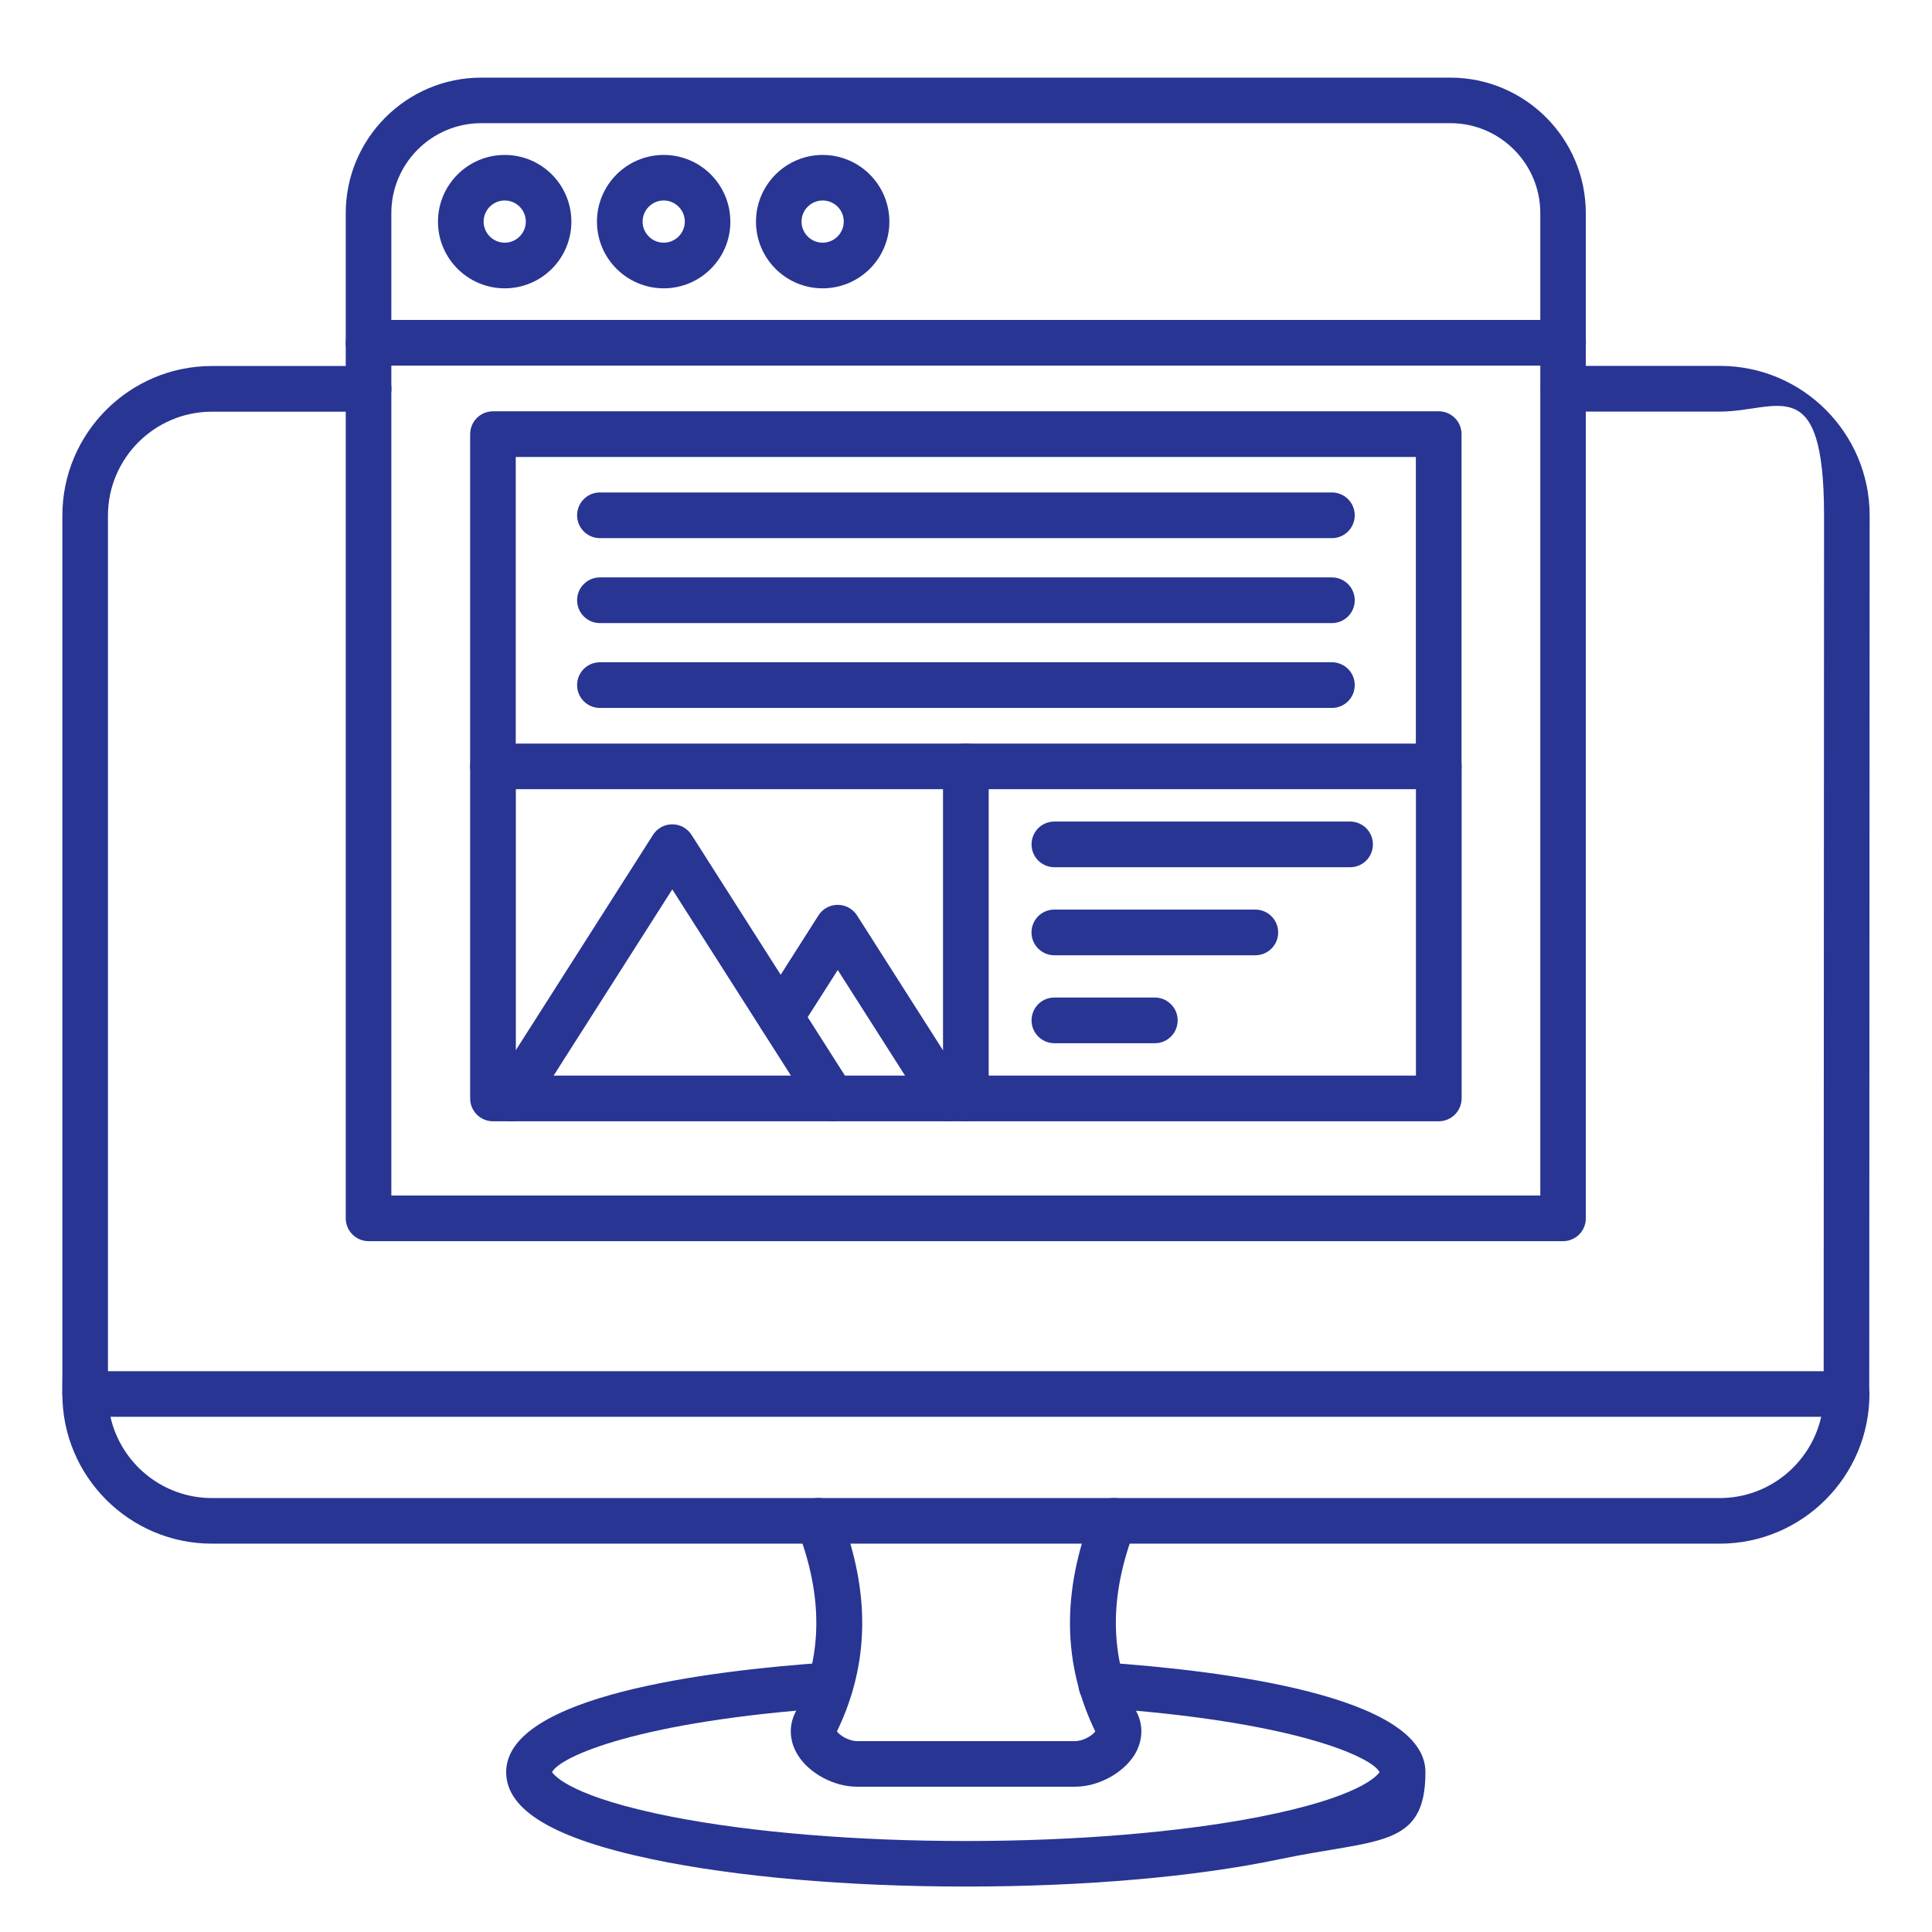 <?xml version="1.0" encoding="UTF-8"?>
<svg id="Layer_1" xmlns="http://www.w3.org/2000/svg" version="1.1" viewBox="0 0 3873 3873">
  <!-- Generator: Adobe Illustrator 29.4.0, SVG Export Plug-In . SVG Version: 2.1.0 Build 152)  -->
  <defs>
    <style>
      .st0 {
        fill: #283593;
        fill-rule: evenodd;
      }
    </style>
  </defs>
  <g id="Layer_x5F_1">
    <g id="_222131104">
      <path id="_222133360" class="st0" d="M3701.6,2840.2c-25.2,0-45.8-20.4-45.8-45.8,0-293.5.2-586.9.4-880.4.2-293.5.4-586.9.4-880.4s-93.5-208.5-208.5-208.5h-314c-25.2,0-45.8-20.4-45.8-45.8s20.4-45.8,45.8-45.8h314c165.4,0,299.9,134.6,299.9,299.9,0,293.5-.2,586.9-.4,880.4-.2,293.5-.4,586.9-.4,880.4.2,25.6-20.2,46-45.6,46h0ZM170.8,2840.2c-25.2,0-45.8-20.4-45.8-45.8v-1760.8c0-165.4,134.6-299.9,299.9-299.9h314c25.2,0,45.8,20.4,45.8,45.8s-20.4,45.8-45.8,45.8h-314c-115,0-208.5,93.5-208.5,208.5v1760.8c0,25.2-20.4,45.6-45.6,45.6h0Z"/>
      <path id="_222133144" class="st0" d="M3447.5,3094.5H424.9c-165.4,0-299.9-134.6-299.9-299.9s20.4-45.8,45.8-45.8h3531c25.2,0,45.8,20.4,45.8,45.8-.2,165.3-134.8,299.9-300.1,299.9h0ZM221.4,2840.2c20.9,93.1,104.2,162.9,203.5,162.9h3022.5c99.3,0,182.5-69.8,203.5-162.9H221.4Z"/>
      <path id="_222133648" class="st0" d="M1936.2,3781.9c-237,0-460.3-19.4-628.6-54.7-197.1-41.3-292.9-98.3-292.9-174.6,0-153,405-203.7,646.5-220.1,25.2-1.7,46.9,17.3,48.7,42.5,1.7,25.2-17.3,46.9-42.5,48.7-388.3,26.6-545.4,98.1-560.7,128.8,5,7.8,41.5,50.6,240.7,89.6,159.8,31.2,368.9,48.5,588.7,48.5s428.8-17.3,588.7-48.5c199.2-39,235.7-81.9,240.7-89.6-15.3-30.6-172.4-102.2-560.7-128.8-25.2-1.7-44.2-23.5-42.5-48.7s23.5-44.2,48.7-42.5c241.5,16.5,646.5,67.1,646.5,220.1s-95.8,133.3-292.9,174.6c-168,35.3-391.2,54.7-628.2,54.7h0Z"/>
      <path id="_222133504" class="st0" d="M2155.2,3581.7h-437.8c-45.6,0-95-26.6-117.9-63.2-16.9-27-18.8-58-5.4-85,55.1-112.5,56.4-232.9,4.1-368.3-9.1-23.5,2.5-50,26.2-59.2,23.5-9.1,50,2.7,59.2,26.2,61.7,159.4,59.7,303-5.8,438.7,4.8,7.4,23.5,19.4,40,19.4h437.8c16.5,0,35.1-12,40-19.4-65.6-135.8-67.5-279.3-5.8-438.7,9.1-23.5,35.5-35.3,59.2-26.2,23.5,9.1,35.3,35.5,26.2,59.2-52.4,135.4-51,255.8,4.1,368.3,13.4,27.2,11.2,58.2-5.4,85-23.3,36.7-72.9,63.2-118.3,63.2h0Z"/>
      <path id="_222133096" class="st0" d="M3133.5,2488.1H738.9c-25.2,0-45.8-20.4-45.8-45.8V427.3c0-149.9,122-271.7,271.7-271.7h1942.5c149.9,0,271.7,122,271.7,271.7v2015c.2,25.2-20.4,45.8-45.6,45.8h0ZM784.5,2396.6h2303.3V427.3c0-99.5-80.9-180.4-180.4-180.4H964.9c-99.5,0-180.4,80.9-180.4,180.4v1969.3h0Z"/>
      <path id="_222133600" class="st0" d="M3133.5,733H738.9c-25.2,0-45.8-20.4-45.8-45.8s20.4-45.8,45.8-45.8h2394.6c25.2,0,45.8,20.4,45.8,45.8s-20.6,45.8-45.8,45.8h0Z"/>
      <path id="_222132688" class="st0" d="M1011.8,578c-73.7,0-133.8-59.9-133.8-133.6s59.9-133.8,133.8-133.8,133.6,59.9,133.6,133.8-59.9,133.6-133.6,133.6ZM1011.8,401.9c-23.3,0-42.3,19-42.3,42.3s19,42.3,42.3,42.3,42.3-19,42.3-42.3c0-23.3-19-42.3-42.3-42.3Z"/>
      <path id="_222132472" class="st0" d="M1330.5,578c-73.7,0-133.8-59.9-133.8-133.6s59.9-133.8,133.8-133.8,133.6,59.9,133.6,133.8c.2,73.7-59.9,133.6-133.6,133.6ZM1330.5,401.9c-23.3,0-42.3,19-42.3,42.3s19,42.3,42.3,42.3,42.3-19,42.3-42.3-19-42.3-42.3-42.3Z"/>
      <path id="_222133024" class="st0" d="M1649.1,578c-73.7,0-133.6-59.9-133.6-133.6s59.9-133.8,133.6-133.8,133.8,59.9,133.8,133.8-60.1,133.6-133.8,133.6ZM1649.1,401.9c-23.3,0-42.3,19-42.3,42.3s19,42.3,42.3,42.3,42.3-19,42.3-42.3c.2-23.3-18.8-42.3-42.3-42.3Z"/>
      <path id="_222132640" class="st0" d="M2884.1,1582H988.3c-25.2,0-45.8-20.4-45.8-45.8v-665.9c0-25.2,20.4-45.8,45.8-45.8h1895.8c25.2,0,45.8,20.4,45.8,45.8v665.9c0,25.4-20.6,45.8-45.8,45.8h0ZM1033.9,1490.6h1804.4v-574.5h-1804.4v574.5Z"/>
      <path id="_222132616" class="st0" d="M1936.2,2247.8h-947.9c-25.2,0-45.8-20.4-45.8-45.8v-665.9c0-25.2,20.4-45.8,45.8-45.8s45.8,20.4,45.8,45.8v620.1h902.3c25.2,0,45.8,20.4,45.8,45.8s-20.8,45.8-46,45.8h0Z"/>
      <path id="_222132448" class="st0" d="M2884.1,2247.8h-947.9c-25.2,0-45.8-20.4-45.8-45.8v-665.9c0-25.2,20.4-45.8,45.8-45.8s45.8,20.4,45.8,45.8v620.1h856.5v-620.1c0-25.2,20.4-45.8,45.8-45.8s45.8,20.4,45.8,45.8v665.9c-.2,25.4-20.8,45.8-46,45.8h0Z"/>
      <path id="_222132568" class="st0" d="M2670,1078.8h-1467.3c-25.2,0-45.8-20.4-45.8-45.8s20.4-45.8,45.8-45.8h1467.3c25.2,0,45.8,20.4,45.8,45.8s-20.6,45.8-45.8,45.8h0Z"/>
      <path id="_222132856" class="st0" d="M2670,1249.1h-1467.3c-25.2,0-45.8-20.4-45.8-45.8s20.4-45.8,45.8-45.8h1467.3c25.2,0,45.8,20.4,45.8,45.8s-20.6,45.8-45.8,45.8h0Z"/>
      <path id="_222131944" class="st0" d="M2670,1419.2h-1467.3c-25.2,0-45.8-20.4-45.8-45.8s20.4-45.8,45.8-45.8h1467.3c25.2,0,45.8,20.4,45.8,45.8s-20.6,45.8-45.8,45.8h0Z"/>
      <path id="_222131872" class="st0" d="M1669.1,2247.8c-15.1,0-29.9-7.6-38.6-21.1l-282.8-443.8-282.8,443.8c-13.6,21.3-41.9,27.5-63,14-21.3-13.6-27.5-41.9-14-63l321.2-504.1c8.3-13.2,22.9-21.1,38.6-21.1s30.1,8,38.6,21.1l321.2,504.1c13.6,21.3,7.4,49.5-14,63-7.4,4.8-15.9,7.2-24.4,7.2h0Z"/>
      <path id="_222131776" class="st0" d="M1897.8,2247.8c-15.1,0-29.9-7.6-38.6-21.1l-179.8-282.2-75.8,118.9c-13.6,21.3-41.7,27.5-63,14-21.3-13.6-27.5-41.9-14-63l114.2-179.4c8.3-13.2,22.9-21.1,38.6-21.1h0c15.5,0,30.1,8,38.6,21.1l218.4,342.7c13.6,21.3,7.4,49.5-14,63-7.8,4.8-16.1,7.2-24.6,7.2h0Z"/>
      <path id="_222131584" class="st0" d="M2706.6,1738.5h-592.9c-25.2,0-45.8-20.4-45.8-45.8s20.4-45.8,45.8-45.8h592.7c25.2,0,45.8,20.4,45.8,45.8,0,25.4-20.4,45.8-45.6,45.8Z"/>
      <path id="_222132064" class="st0" d="M2516.5,1915h-402.9c-25.2,0-45.8-20.4-45.8-45.8s20.4-45.8,45.8-45.8h402.9c25.2,0,45.8,20.4,45.8,45.8s-20.6,45.8-45.8,45.8h0Z"/>
      <path id="_222131728" class="st0" d="M2315.2,2091.3h-201.5c-25.2,0-45.8-20.4-45.8-45.8s20.4-45.8,45.8-45.8h201.3c25.2,0,45.8,20.4,45.8,45.8s-20.4,45.8-45.6,45.8Z"/>
    </g>
  </g>
</svg>